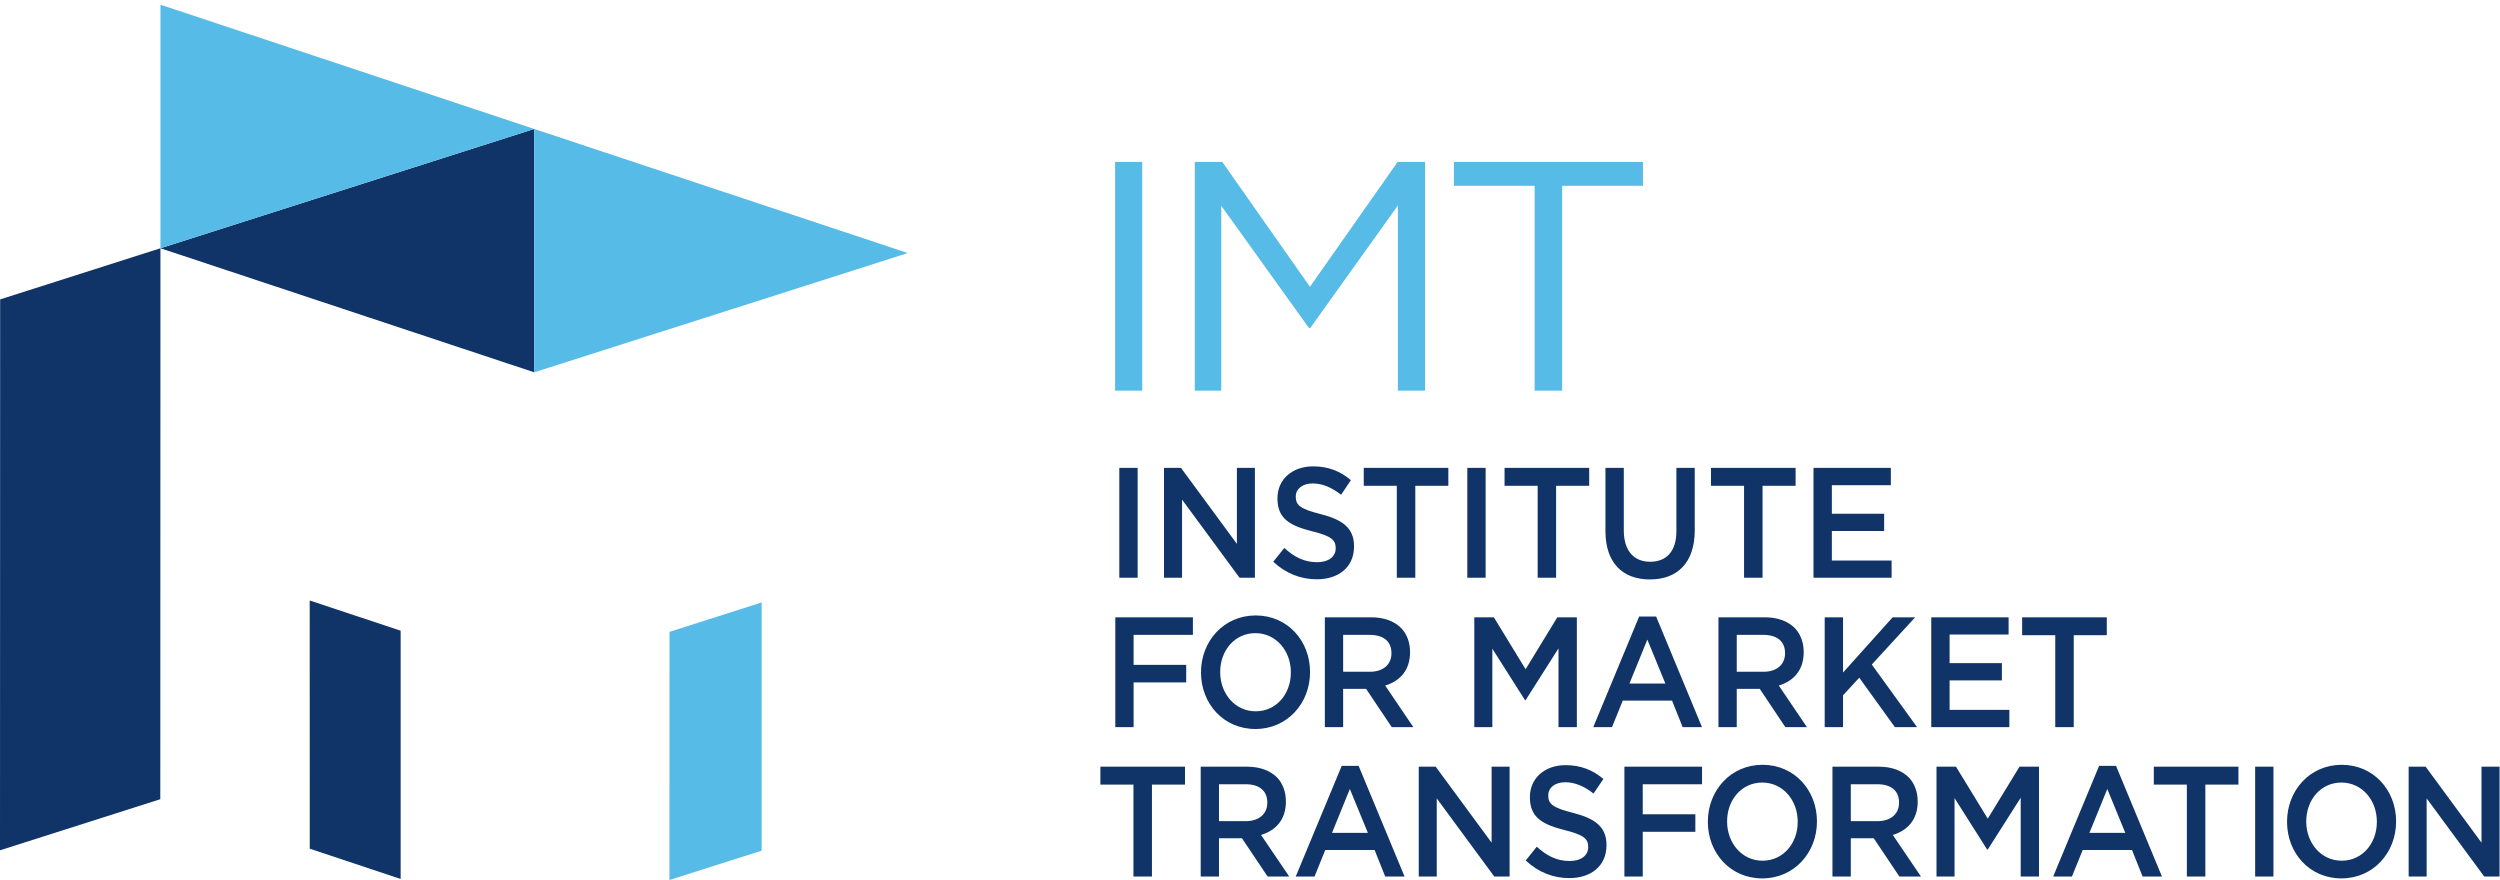 <svg xmlns="http://www.w3.org/2000/svg" viewBox="0 0 500 176" width="500" height="176">
	<defs>
		<clipPath clipPathUnits="userSpaceOnUse" id="cp1">
			<path d="M0 0L500 0L500 176L0 176Z" />
		</clipPath>
	</defs>
	<style>
		tspan { white-space:pre }
		.shp0 { fill: #113468 } 
		.shp1 { fill: #56bbe7 } 
	</style>
	<g id="Page 1" clip-path="url(#cp1)">
		<path id="Path 1" class="shp0" d="M0.03 59.88L0 170.06L32.06 159.84L32.09 49.65L0.03 59.88Z" />
		<path id="Path 2" class="shp1" d="M133.89 176L152.33 170.13L152.33 120.49L133.9 126.37L133.89 176Z" />
		<path id="Path 3" class="shp0" d="M32.09 49.65L106.84 74.46L106.84 25.79L32.09 49.65ZM80.13 175.79L61.95 169.74L61.94 120.1L80.13 126.14L80.13 175.79Z" />
		<path id="Path 4" class="shp1" d="M106.84 25.79L32.09 0.94L32.09 49.65M106.84 25.79L106.84 74.46L181.55 50.61L106.84 25.79Z" />
		<path id="Path 5" class="shp0" d="M223.86 93.58L227.53 93.58L227.53 115.55L223.86 115.55L223.86 103.83L223.86 93.58ZM232.8 93.58L236.2 93.58L247.38 108.77L247.38 93.58L250.98 93.58L250.98 115.55L247.91 115.55L236.41 99.92L236.41 115.55L232.8 115.55L232.8 93.58ZM254.65 112.35L256.86 109.59C258.86 111.41 260.85 112.44 263.44 112.44C265.71 112.44 267.14 111.34 267.14 109.68L267.14 109.62C267.14 108.05 266.31 107.2 262.43 106.26C257.99 105.13 255.49 103.75 255.49 99.7L255.49 99.64C255.49 95.87 258.47 93.27 262.61 93.27C265.65 93.27 268.06 94.24 270.18 96.03L268.22 98.95C266.33 97.48 264.46 96.69 262.55 96.69C260.4 96.69 259.15 97.85 259.15 99.29L259.15 99.36C259.15 101.05 260.11 101.81 264.1 102.81C268.51 103.94 270.81 105.6 270.81 109.24L270.81 109.31C270.81 113.41 267.74 115.86 263.36 115.86C260.17 115.86 257.16 114.7 254.65 112.35ZM279.36 97.16L272.75 97.16L272.75 93.58L289.67 93.58L289.67 97.16L283.06 97.16L283.06 115.55L279.36 115.55L279.36 97.16ZM293.46 93.58L297.13 93.58L297.13 115.55L293.46 115.55L293.46 104.84L293.46 93.58ZM307.53 97.16L300.91 97.16L300.91 93.58L317.84 93.58L317.84 97.16L311.22 97.16L311.22 115.55L307.53 115.55L307.53 97.16ZM321.09 106.23L321.09 93.58L324.76 93.58L324.76 106.07C324.76 110.15 326.76 112.35 330.03 112.35C333.28 112.35 335.28 110.28 335.28 106.23L335.28 93.58L338.95 93.58L338.95 106.04C338.95 112.6 335.43 115.89 329.98 115.89C324.55 115.89 321.09 112.6 321.09 106.23ZM348.81 97.16L342.2 97.16L342.2 93.58L359.12 93.58L359.12 97.16L352.51 97.16L352.51 115.55L348.81 115.55L348.81 97.16ZM362.7 93.58L378.17 93.58L378.17 97.04L366.37 97.04L366.37 102.75L376.83 102.75L376.83 106.2L366.37 106.2L366.37 112.1L378.32 112.1L378.32 115.55L362.7 115.55L362.7 93.58ZM223.06 123.46L238.58 123.46L238.58 126.98L226.72 126.98L226.72 132.97L237.24 132.97L237.24 136.48L226.72 136.48L226.72 145.43L223.06 145.43L223.06 123.46Z" />
		<path id="Path 6" fill-rule="evenodd" class="shp0" d="M240.2 134.51L240.2 134.45C240.2 128.26 244.73 123.09 251.14 123.09C257.54 123.09 262.01 128.2 262.01 134.38L262.01 134.45C262.01 140.63 257.48 145.8 251.08 145.8C244.67 145.8 240.2 140.69 240.2 134.51ZM258.17 134.51L258.17 134.45C258.17 130.18 255.22 126.63 251.08 126.63C246.93 126.63 244.04 130.11 244.04 134.38L244.04 134.45C244.04 138.71 246.99 142.26 251.14 142.26C255.28 142.26 258.17 138.77 258.17 134.51ZM264.97 123.46L274.26 123.46C276.89 123.46 278.94 124.28 280.28 125.66C281.39 126.85 282.01 128.48 282.01 130.4L282.01 130.46C282.01 134.07 279.96 136.23 277.04 137.11L282.67 145.43L278.35 145.43L273.22 137.77L268.63 137.77L268.63 145.43L264.97 145.43L264.97 123.46ZM273.99 134.35C276.62 134.35 278.29 132.91 278.29 130.68L278.29 130.62C278.29 128.26 276.68 126.98 273.97 126.98L268.63 126.98L268.63 134.35L273.99 134.35ZM294.86 123.46L298.77 123.46L305.12 133.85L311.46 123.46L315.37 123.46L315.37 145.43L311.7 145.43L311.7 129.68L305.12 140.03L305 140.03L298.47 129.74L298.47 145.43L294.86 145.43L294.86 123.46ZM327.83 123.31L331.23 123.31L340.4 145.43L336.53 145.43L334.41 140.12L324.55 140.12L322.4 145.43L318.65 145.43L327.83 123.31ZM333.07 136.7L329.47 127.92L325.89 136.7L333.07 136.7ZM343.69 123.46L352.99 123.46C355.61 123.46 357.66 124.28 359.01 125.66C360.11 126.85 360.74 128.48 360.74 130.4L360.74 130.46C360.74 134.07 358.68 136.23 355.76 137.11L361.39 145.43L357.07 145.43L351.95 137.77L347.35 137.77L347.35 145.43L343.69 145.43L343.69 123.46ZM352.72 134.35C355.34 134.35 357.01 132.91 357.01 130.68L357.01 130.62C357.01 128.26 355.4 126.98 352.69 126.98L347.35 126.98L347.35 134.35L352.72 134.35ZM364.94 123.46L368.61 123.46L368.61 134.51L378.53 123.46L383.03 123.46L374.36 132.91L383.42 145.43L378.98 145.43L371.85 135.54L368.61 139.06L368.61 145.43L364.94 145.43L364.94 123.46ZM386.25 123.46L401.72 123.46L401.72 126.91L389.92 126.91L389.92 132.63L400.38 132.63L400.38 136.08L389.92 136.08L389.92 141.97L401.87 141.97L401.87 145.43L386.25 145.43L386.25 123.46ZM411.05 127.04L404.43 127.04L404.43 123.46L421.36 123.46L421.36 127.04L414.75 127.04L414.75 145.43L411.05 145.43L411.05 127.04ZM226.69 156.92L220.08 156.92L220.08 153.34L237 153.34L237 156.92L230.39 156.92L230.39 175.3L226.69 175.3L226.69 156.92Z" />
		<path id="Path 7" fill-rule="evenodd" class="shp0" d="M240.14 153.34L249.43 153.34C252.06 153.34 254.11 154.16 255.46 155.54C256.56 156.73 257.18 158.36 257.18 160.27L257.18 160.34C257.18 163.95 255.13 166.11 252.21 166.99L257.84 175.3L253.52 175.3L248.39 167.65L243.8 167.65L243.8 175.3L240.14 175.3L240.14 153.34ZM249.17 164.23C251.79 164.23 253.46 162.79 253.46 160.56L253.46 160.49C253.46 158.14 251.85 156.85 249.14 156.85L243.8 156.85L243.8 164.23L249.17 164.23ZM268.34 153.18L271.73 153.18L280.91 175.3L277.04 175.3L274.92 170L265.05 170L262.91 175.3L259.15 175.3L268.34 153.18ZM273.58 166.58L269.97 157.8L266.4 166.58L273.58 166.58ZM283.75 153.34L287.14 153.34L298.32 168.53L298.32 153.34L301.92 153.34L301.92 175.3L298.85 175.3L287.35 159.68L287.35 175.3L283.75 175.3L283.75 153.34ZM305.15 172.1L307.35 169.34C309.35 171.16 311.35 172.2 313.94 172.2C316.21 172.2 317.64 171.1 317.64 169.44L317.64 169.37C317.64 167.81 316.8 166.96 312.93 166.02C308.49 164.89 305.98 163.51 305.98 159.46L305.98 159.4C305.98 155.63 308.96 153.03 313.1 153.03C316.14 153.03 318.56 154 320.68 155.79L318.71 158.71C316.83 157.23 314.95 156.45 313.05 156.45C310.9 156.45 309.65 157.61 309.65 159.05L309.65 159.11C309.65 160.81 310.6 161.56 314.6 162.57C319.01 163.7 321.3 165.36 321.3 169L321.3 169.06C321.3 173.17 318.23 175.62 313.85 175.62C310.66 175.62 307.65 174.46 305.15 172.1ZM324.88 153.34L340.41 153.34L340.41 156.85L328.55 156.85L328.55 162.85L339.07 162.85L339.07 166.36L328.55 166.36L328.55 175.3L324.88 175.3L324.88 153.34ZM341.57 164.39L341.57 164.32C341.57 158.14 346.1 152.96 352.51 152.96C358.92 152.96 363.39 158.08 363.39 164.26L363.39 164.32C363.39 170.5 358.86 175.68 352.45 175.68C346.04 175.68 341.57 170.57 341.57 164.39ZM359.54 164.39L359.54 164.32C359.54 160.06 356.59 156.51 352.45 156.51C348.31 156.51 345.42 159.99 345.42 164.26L345.42 164.32C345.42 168.59 348.37 172.14 352.51 172.14C356.65 172.14 359.54 168.65 359.54 164.39ZM366.49 153.34L375.79 153.34C378.41 153.34 380.47 154.16 381.81 155.54C382.91 156.73 383.54 158.36 383.54 160.27L383.54 160.34C383.54 163.95 381.48 166.11 378.56 166.99L384.19 175.3L379.87 175.3L374.75 167.65L370.16 167.65L370.16 175.3L366.49 175.3L366.49 153.34ZM375.52 164.23C378.14 164.23 379.81 162.79 379.81 160.56L379.81 160.49C379.81 158.14 378.2 156.85 375.49 156.85L370.16 156.85L370.16 164.23L375.52 164.23ZM387.3 153.34L391.2 153.34L397.55 163.73L403.9 153.34L407.8 153.34L407.8 175.3L404.14 175.3L404.14 159.55L397.55 169.91L397.43 169.91L390.91 159.62L390.91 175.3L387.3 175.3L387.3 153.34ZM419.82 153.18L423.21 153.18L432.39 175.3L428.52 175.3L426.4 170L416.54 170L414.39 175.3L410.64 175.3L419.82 153.18ZM425.06 166.58L421.46 157.8L417.88 166.58L425.06 166.58ZM437.37 156.92L430.76 156.92L430.76 153.34L447.69 153.34L447.69 156.92L441.07 156.92L441.07 175.3L437.37 175.3L437.37 156.92ZM451.03 153.34L454.69 153.34L454.69 175.3L451.03 175.3L451.03 153.34ZM457.41 164.39L457.41 164.32C457.41 158.14 461.94 152.96 468.34 152.96C474.75 152.96 479.22 158.08 479.22 164.26L479.22 164.32C479.22 170.5 474.69 175.68 468.28 175.68C461.87 175.68 457.41 170.57 457.41 164.39ZM475.37 164.39L475.37 164.32C475.37 160.06 472.43 156.51 468.28 156.51C464.14 156.51 461.25 159.99 461.25 164.26L461.25 164.32C461.25 168.59 464.2 172.14 468.34 172.14C472.48 172.14 475.37 168.65 475.37 164.39ZM481.73 153.34L485.13 153.34L496.3 168.53L496.3 153.34L499.91 153.34L499.91 175.3L496.84 175.3L485.33 159.68L485.33 175.3L481.73 175.3L481.73 153.34Z" />
		<path id="Path 8" class="shp1" d="M223.02 32.39L228.45 32.39L228.45 78.14L223.02 78.14L223.02 54.78L223.02 32.39ZM238.96 32.39L244.46 32.39L261.99 57.36L279.52 32.39L285.01 32.39L285.01 78.14L279.58 78.14L279.58 41.09L262.06 65.59L261.78 65.59L244.25 41.15L244.25 78.14L238.96 78.14L238.96 32.39ZM306.93 37.16L290.78 37.16L290.78 32.39L328.59 32.39L328.59 37.16L312.43 37.16L312.43 78.14L306.93 78.14L306.93 37.16Z" />
	</g>
</svg>